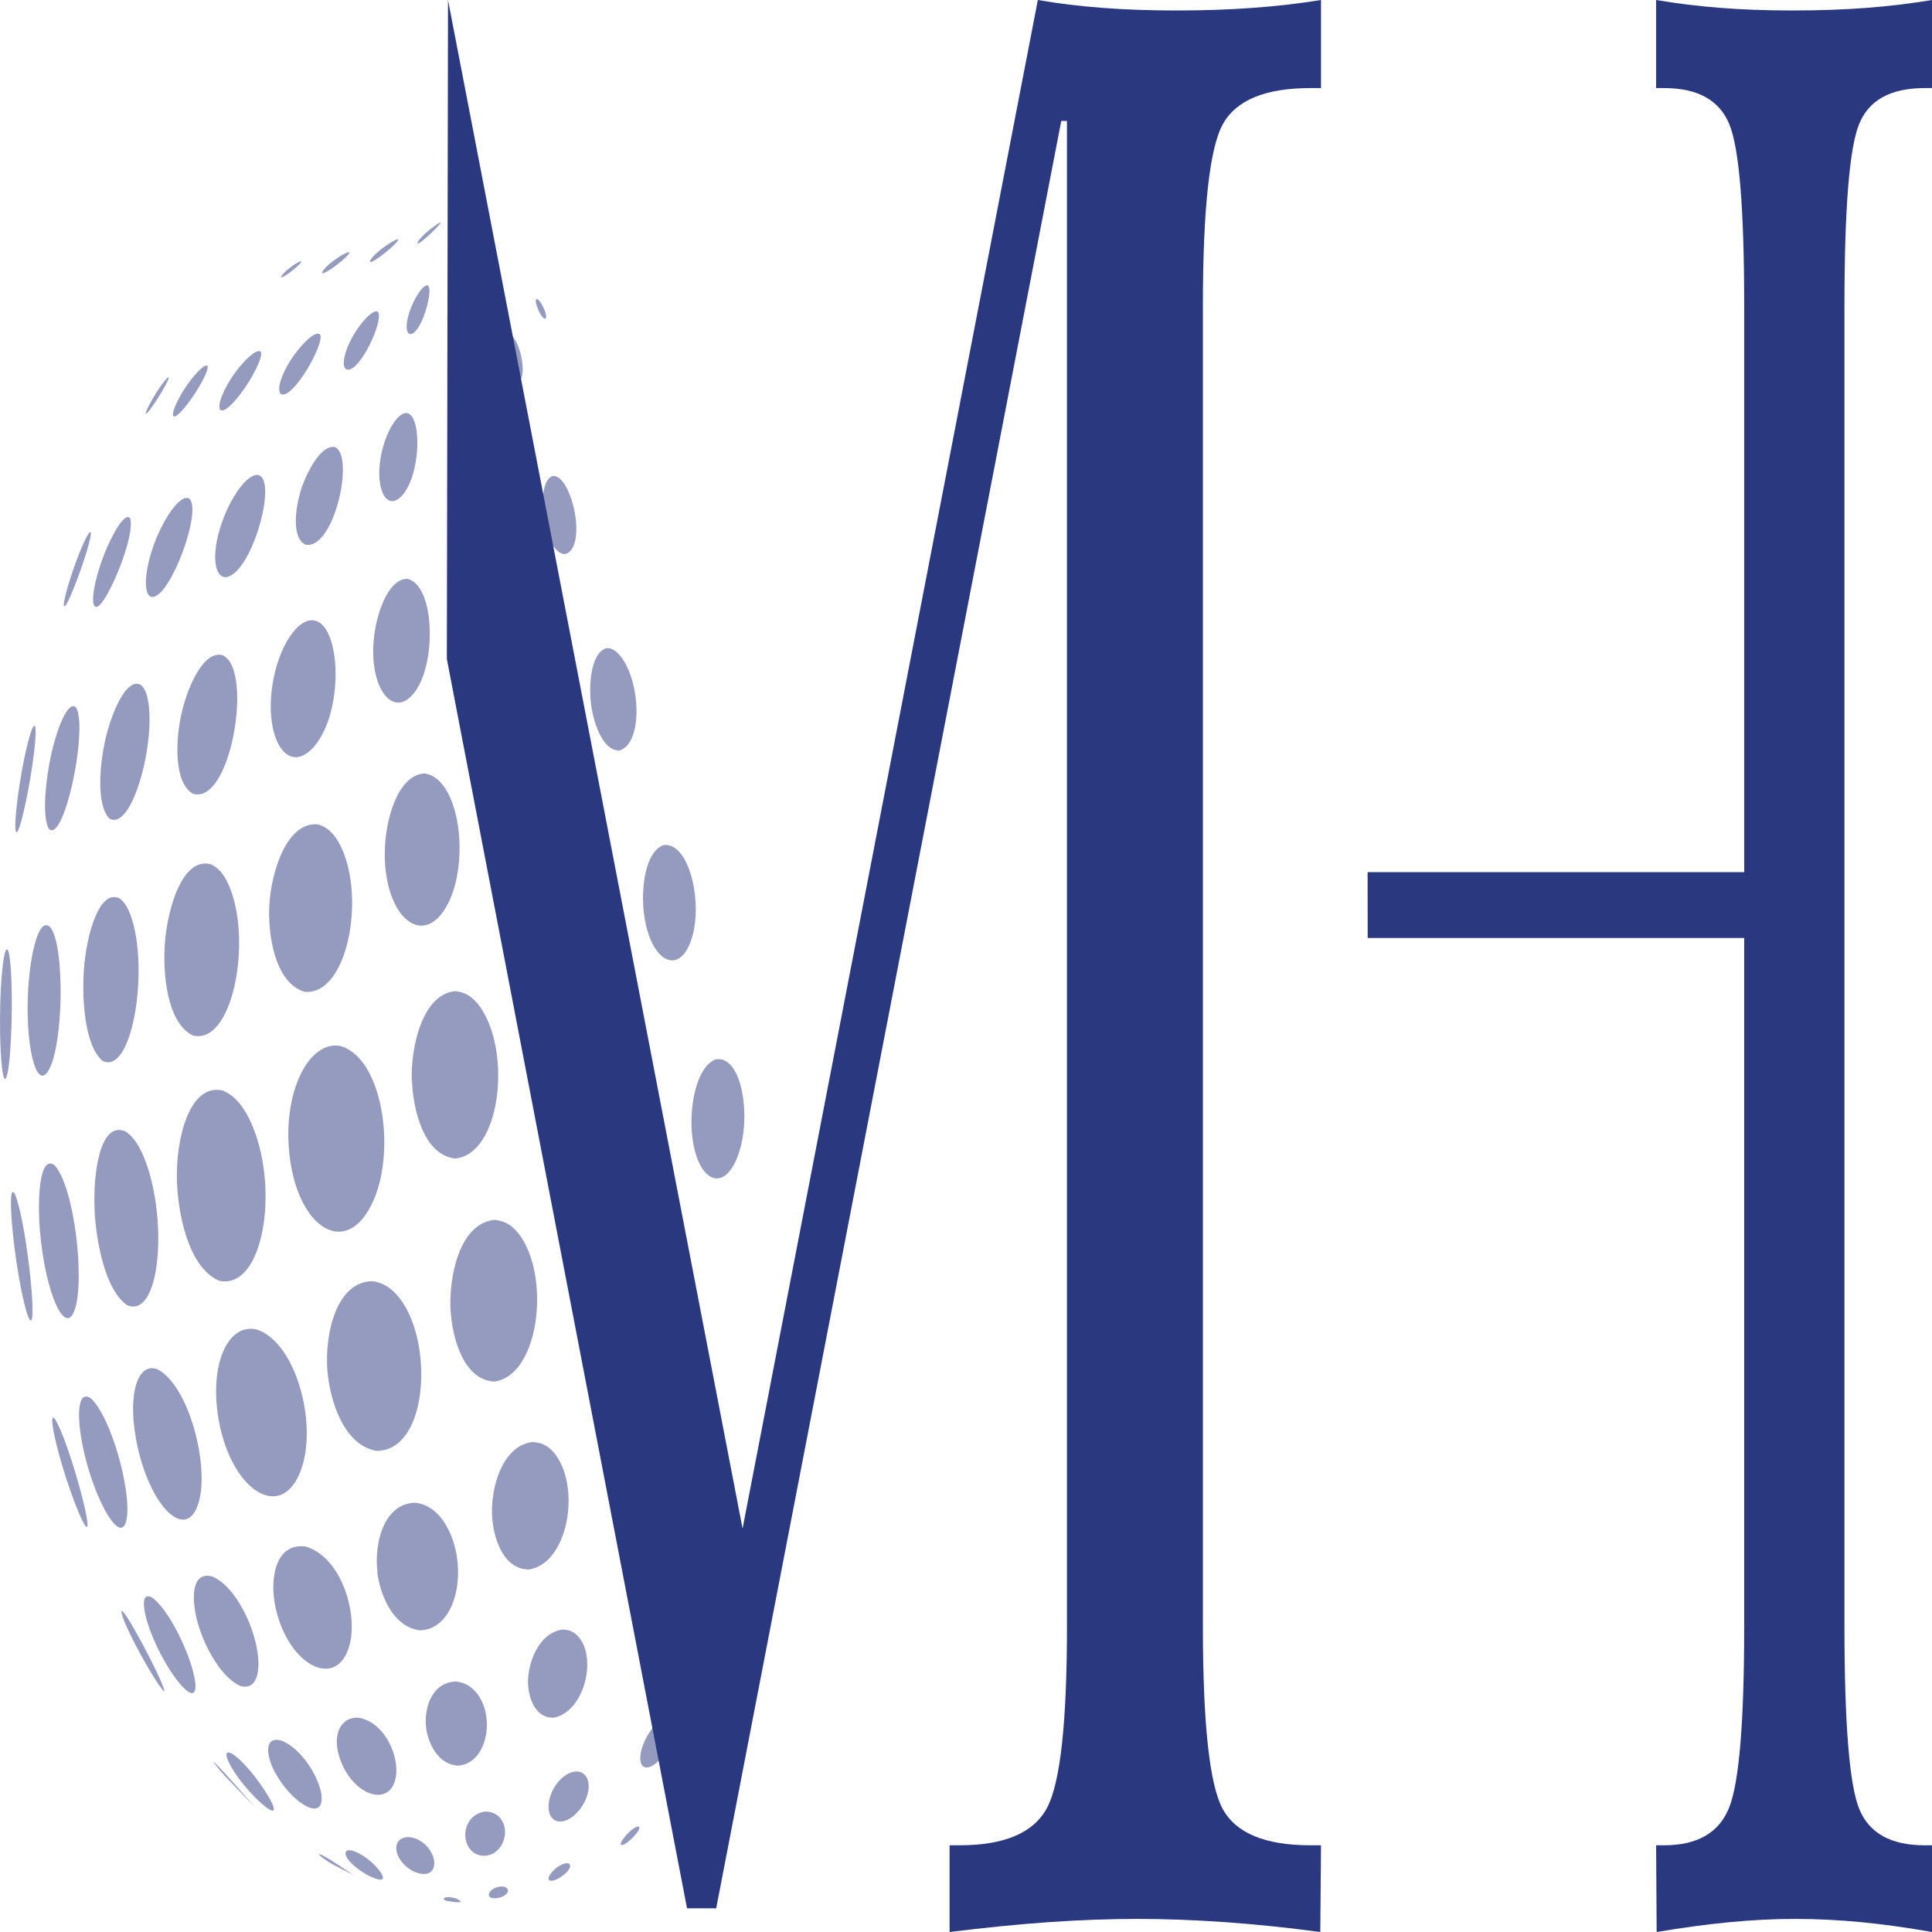 <?xml version="1.0" encoding="UTF-8"?>
<svg id="uuid-212e457e-b210-4955-97e9-cc48bab5c1bc" data-name="Layer_1" xmlns="http://www.w3.org/2000/svg" width="512" height="512" viewBox="0 0 512 512">
  <defs>
    <style>
      .uuid-d200d903-f6b0-4a26-858d-ae03bf28c30c {
        fill: #2a387f;
      }

      .uuid-db235ad6-2d54-4a7f-94e0-d951232dba9c {
        opacity: .5;
      }
    </style>
  </defs>
  <g class="uuid-db235ad6-2d54-4a7f-94e0-d951232dba9c">
    <path class="uuid-d200d903-f6b0-4a26-858d-ae03bf28c30c" d="M46.88,312.73c.21,8.19,2.79,23.04,11.19,26.69,0,0,0,0,0,0s0,0,0,0,0,0,0,0,0,0,0,0,0,0,0,0,0,0,0,0,0,0,0,0,0,0,0,0c11.69,2.46,15.81-23.74,9.05-40.51-3.12-7.75-6.65-9.28-8.16-9.93,0,0,0,0,0,0s0,0,0,0,0,0,0,0,0,0,0,0,0,0,0,0,0,0,0,0,0,0,0,0h0c-8.79-1.87-12.36,12.76-12.08,23.75"/>
    <path class="uuid-d200d903-f6b0-4a26-858d-ae03bf28c30c" d="M76.45,302.64c.97,22.27,15.33,32.05,22.58,15.39,5.99-13.75,2.17-38.08-9.06-40.89-7.84-1.09-14.16,10.83-13.52,25.5"/>
    <path class="uuid-d200d903-f6b0-4a26-858d-ae03bf28c30c" d="M57.66,374.46c2.84,20.46,17.24,29.79,22.33,14.46,3.98-11.98-1.47-32.91-11.83-36.56-7.48-1.87-12.38,8.46-10.49,22.1"/>
    <path class="uuid-d200d903-f6b0-4a26-858d-ae03bf28c30c" d="M86.79,363.39c.56,7.02,3.91,19.36,12.87,21.1,0,0,0,0,0,0s0,0,0,0,0,0,0,0,0,0,0,0,0,0,0,0,0,0,0,0,0,0,0,0,0,0,0,0c12.86.16,14.94-24.49,8.28-37.23-3.46-6.61-7.35-7.39-9.01-7.72,0,0,0,0,0,0s0,0,0,0,0,0,0,0,0,0,0,0,0,0,0,0,0,0,0,0,0,0,0,0h0c-9.72-.16-12.96,13.85-12.16,23.85"/>
    <path class="uuid-d200d903-f6b0-4a26-858d-ae03bf28c30c" d="M25.07,320.84c.35,7.34,2.57,20.87,8.62,25.05,0,0,0,0,0,0s0,0,0,0,0,0,0,0,0,0,0,0,0,0,0,0,0,0,0,0,0,0,0,0,0,0,0,0c8.74,3.66,10.78-22.04,4.97-37.88-2.18-5.94-4.38-7.46-5.43-8.19,0,0,0,0,0,0s0,0,0,0,0,0,0,0,0,0,0,0,0,0,0,0,0,0,0,0,0,0,0,0,0,0,0,0c-6.82-2.84-8.62,11.39-8.15,21.02"/>
    <path class="uuid-d200d903-f6b0-4a26-858d-ae03bf28c30c" d="M43.69,250.01c-.56,7.38.37,20.82,7.34,24.38,0,0,0,0,0,0h0s0,0,0,0h0s0,0,0,0h0s0,0,0,0h0c10.76,2.83,15.85-25.41,9.67-39.66-1.8-4.15-3.62-5.07-4.83-5.69,0,0,0,0,0,0h0s0,0,0,0h0s0,0,0,0h0s0,0,0,0h0c-7.57-2.01-11.49,11.79-12.18,20.96"/>
    <path class="uuid-d200d903-f6b0-4a26-858d-ae03bf28c30c" d="M71.36,240.13c-.35,6.73,1.15,20.15,9.3,22.71,0,0,0,0,0,0s0,0,0,0,0,0,0,0,0,0,0,0,0,0,0,0,0,0,0,0,0,0,0,0,0,0,0,0c11.29,1.11,16.2-24.39,9.85-38.14-2.31-5-4.96-5.83-6.23-6.23,0,0,0,0,0,0s0,0,0,0,0,0,0,0,0,0,0,0,0,0,0,0,0,0,0,0,0,0,0,0,0,0,0,0c-8.1-.81-12.43,12.18-12.92,21.66"/>
    <path class="uuid-d200d903-f6b0-4a26-858d-ae03bf28c30c" d="M36.03,381.32c3.21,17.52,13.29,27.81,16.59,16.95,2.92-9.59-2.36-30.54-10.61-35.26-5.42-2.44-8.21,6.11-5.97,18.32"/>
    <path class="uuid-d200d903-f6b0-4a26-858d-ae03bf28c30c" d="M73.02,426.01c3.4,15.59,16.45,22.09,19.66,9.79,2.17-8.31-2.23-23.25-11.75-25.96-8.11-1.01-9.51,8.84-7.91,16.17"/>
    <path class="uuid-d200d903-f6b0-4a26-858d-ae03bf28c30c" d="M109.19,286.55c.26,7.15,2.96,19.5,11.42,20.47,0,0,0,0,0,0s0,0,0,0,0,0,0,0,0,0,0,0,0,0,0,0,0,0,0,0,0,0,0,0,0,0,0,0c11.86-1.11,14.9-27.11,7.16-39.37-2.85-4.51-5.73-4.83-7.11-4.98-8.53.71-11.88,14.39-11.53,23.88"/>
    <path class="uuid-d200d903-f6b0-4a26-858d-ae03bf28c30c" d="M22.23,257.03c-.49,6.52-.07,19.94,4.97,24.12,0,0,0,0,0,0h0s0,0,0,0h0s0,0,0,0h0s0,0,0,0h0c7.71,3.74,12.07-22.79,7.93-37-1.24-4.26-2.56-5.35-3.44-6.07-5.37-2.58-8.77,9.52-9.47,18.94"/>
    <path class="uuid-d200d903-f6b0-4a26-858d-ae03bf28c30c" d="M119.43,347.41c.38,6.69,3.21,18.15,11.45,18.73,0,0,0,0,0,0s0,0,0,0,0,0,0,0,0,0,0,0,0,0,0,0,0,0,0,0,0,0,0,0,0,0,0,0c11.78-1.37,14.95-26.51,7.33-38.13-2.9-4.42-5.9-4.62-7.34-4.72-9.28,1.12-11.96,15.39-11.47,24.13"/>
    <path class="uuid-d200d903-f6b0-4a26-858d-ae03bf28c30c" d="M99.98,416.67c.64,5.22,3.73,14.33,11.22,15.39,0,0,0,0,0,0h0s0,0,0,0h0s0,0,0,0h0s0,0,0,0h0c9.91-.14,12.98-16.45,7.5-26.98-3.16-6.07-7.29-6.66-8.65-6.85,0,0,0,0,0,0s0,0,0,0,0,0,0,0,0,0,0,0,0,0,0,0,0,0,0,0,0,0,0,0,0,0,0,0c-8.45.21-10.94,10.91-10.02,18.44"/>
    <path class="uuid-d200d903-f6b0-4a26-858d-ae03bf28c30c" d="M101.96,226.08c-.07,17.26,10.41,25.67,16.75,13.43,5.8-11.2,3.22-33.02-6.12-34.54-7.27.31-10.59,12.53-10.62,21.11"/>
    <path class="uuid-d200d903-f6b0-4a26-858d-ae03bf28c30c" d="M52.73,431.2c1.45,4.55,5.36,12.93,10.83,15.55,0,0,0,0,0,0s0,0,0,0,0,0,0,0,0,0,0,0,0,0,0,0,0,0,0,0,0,0,0,0,0,0,0,0c5.93,1.82,6.2-7.67,2.48-16.74-1.16-2.83-4.42-9.69-9.57-12.16,0,0,0,0,0,0s0,0,0,0,0,0,0,0,0,0,0,0,0,0,0,0,0,0,0,0,0,0,0,0,0,0,0,0c-6.1-1.86-5.86,6.69-3.74,13.35"/>
    <path class="uuid-d200d903-f6b0-4a26-858d-ae03bf28c30c" d="M10.62,326.52c1.39,16.01,6.61,27.8,9.15,20.69,2.77-7.74.03-32.38-5.28-38.4-3.99-2.91-4.67,8.61-3.88,17.71"/>
    <path class="uuid-d200d903-f6b0-4a26-858d-ae03bf28c30c" d="M47.86,190.22c-1.2,5.99-1.88,16.97,3.2,20.11,0,0,0,0,0,0s0,0,0,0,0,0,0,0,0,0,0,0,0,0,0,0,0,0,0,0,0,0,0,0,0,0,0,0c8.75,2.79,14.28-23.39,10.7-33.16-.89-2.43-1.99-3.1-2.65-3.5-5.16-1.62-9.69,8.7-11.26,16.54"/>
    <path class="uuid-d200d903-f6b0-4a26-858d-ae03bf28c30c" d="M72.17,181.7c-2.09,14.1,3.97,23.58,10.63,16.62,7.98-8.35,7.85-30.31,1.47-33.57-.22-.11-.52-.2-.74-.28-4.53-1.1-9.84,6.96-11.36,17.23"/>
    <path class="uuid-d200d903-f6b0-4a26-858d-ae03bf28c30c" d="M22.37,385.31c3.1,13.05,9.87,24.75,11.21,17.16,1.27-7.21-4.03-26.86-9.53-31.93-3.79-2.45-3.82,5.76-1.67,14.77"/>
    <path class="uuid-d200d903-f6b0-4a26-858d-ae03bf28c30c" d="M130.41,401.8c.28,5.2,2.64,14.02,9.72,14.14,0,0,0,0,0,0h0s0,0,0,0h0s0,0,0,0h0s0,0,0,0h0c9.9-1.48,13.5-19.61,7.94-29.16-2.64-4.53-5.82-4.59-7.18-4.61,0,0,0,0,0,0h0s0,0,0,0h0s0,0,0,0h0s0,0,0,0h0c-7.9,1.2-10.88,12.2-10.48,19.63"/>
    <path class="uuid-d200d903-f6b0-4a26-858d-ae03bf28c30c" d="M7.48,261.88c-.9,14.94,2.08,27.23,5.32,21.92,4.1-6.73,4.44-33.45.49-38.12-3.16-2.89-5.29,7.74-5.8,16.2"/>
    <path class="uuid-d200d903-f6b0-4a26-858d-ae03bf28c30c" d="M27.77,196.67c-1.17,5.38-2.43,16.53,1.22,20.25,0,0,0,0,0,0s0,0,0,0,0,0,0,0,0,0,0,0,0,0,0,0,0,0,0,0,0,0,0,0,0,0,0,0c6.33,3.64,12.82-22.3,9.94-32.56-.49-1.74-.98-2.24-1.54-2.82,0,0,0,0,0,0s0,0,0,0,0,0,0,0,0,0,0,0,0,0,0,0,0,0,0,0,0,0,0,0,0,0,0,0c-3.88-2.23-7.97,7.5-9.63,15.12"/>
    <path class="uuid-d200d903-f6b0-4a26-858d-ae03bf28c30c" d="M90.04,465.96c3.43,10.1,13.59,13.33,14.9,4.73.78-5.11-2.64-13.87-9.55-15.42-4.47-.67-7.7,3.75-5.35,10.68"/>
    <path class="uuid-d200d903-f6b0-4a26-858d-ae03bf28c30c" d="M141.31,266.59c1.15,16.08,11.36,22.22,16.56,9.96,5.38-12.7.39-32.5-7.97-31.62-6.88,1.49-9.16,13.57-8.59,21.67"/>
    <path class="uuid-d200d903-f6b0-4a26-858d-ae03bf28c30c" d="M152.68,326.13c.97,15.88,10.92,21.22,16.38,8.79,5.32-12.11,2.1-31.89-7.19-31.33-7.17,1.93-9.69,14.34-9.19,22.54"/>
    <path class="uuid-d200d903-f6b0-4a26-858d-ae03bf28c30c" d="M40.7,434.38c3.97,9.32,10.93,18.03,11.1,12.65.15-4.98-5.96-19.5-11.42-23.62-3.63-2-1.86,4.67-1.47,6.02.3,1.04.85,2.74,1.79,4.94"/>
    <path class="uuid-d200d903-f6b0-4a26-858d-ae03bf28c30c" d="M98.98,170.19c-.92,13.4,6.07,20.92,11.51,12.37,5.22-8.21,4.52-27.63-2.57-29.18-5.32.1-8.47,10.09-8.93,16.81"/>
    <path class="uuid-d200d903-f6b0-4a26-858d-ae03bf28c30c" d="M112.97,458.32c.06.37,1.43,9,8.33,9.6,0,0,0,0,0,0s0,0,0,0,0,0,0,0,0,0,0,0,0,0,0,0,0,0,0,0,0,0,0,0,0,0,0,0c7.26-.4,9.81-11.35,5.92-17.94-2.36-3.99-5.53-4.28-6.58-4.37,0,0,0,0,0,0s0,0,0,0,0,0,0,0,0,0,0,0,0,0,0,0,0,0,0,0,0,0,0,0,0,0,0,0c-6.55.38-8.42,7.66-7.66,12.71"/>
    <path class="uuid-d200d903-f6b0-4a26-858d-ae03bf28c30c" d="M72.82,469.58c4.07,7.75,12.56,13.36,12.43,6.84-.08-4.37-4.91-12.9-10.7-15.16-4.58-1.17-3.7,3.72-2.6,6.47.24.59.59,1.32.86,1.85"/>
    <path class="uuid-d200d903-f6b0-4a26-858d-ae03bf28c30c" d="M131.16,208.47c.36,5.53,2.61,14.96,8.7,15.2,0,0,0,0,0,0h0s0,0,0,0h0s0,0,0,0h0s0,0,0,0h0c8.61-1.53,9.78-21.55,3.68-30.87-2.17-3.31-4.17-3.37-5.13-3.4-5.81,1.08-7.75,11.81-7.27,19.08"/>
    <path class="uuid-d200d903-f6b0-4a26-858d-ae03bf28c30c" d="M13.41,200.71c-1.03,4.87-2.46,15.07-.52,18.87,0,0,0,0,0,0s0,0,0,0,0,0,0,0,0,0,0,0,0,0,0,0,0,0,0,0,0,0,0,0,0,0,0,0c3.51,3.93,9.05-19.48,8.03-29.22-.18-1.7-.44-2.21-.74-2.8,0,0,0,0,0,0s0,0,0,0,0,0,0,0,0,0,0,0,0,0,0,0,0,0,0,0,0,0,0,0,0,0,0,0c-1.99-2.23-5.07,5.09-6.77,13.14"/>
    <path class="uuid-d200d903-f6b0-4a26-858d-ae03bf28c30c" d="M162.38,382c.1,4.52,1.84,12.88,7.76,12.22,0,0,0,0,0,0s0,0,0,0,0,0,0,0,0,0,0,0,0,0,0,0,0,0,0,0,0,0,0,0,0,0,0,0c8.83-2.73,11.96-21.42,6.71-29.12-2.03-2.97-4.21-2.73-5.27-2.61,0,0,0,0,0,0s0,0,0,0,0,0,0,0,0,0,0,0,0,0,0,0,0,0,0,0,0,0,0,0,0,0,0,0c-6.59,2.06-9.35,12.65-9.2,19.51"/>
    <path class="uuid-d200d903-f6b0-4a26-858d-ae03bf28c30c" d="M139.93,445.9c.04,3.29,1.51,9.46,6.8,9.3,0,0,0,0,0,0s0,0,0,0,0,0,0,0,0,0,0,0,0,0,0,0,0,0,0,0,0,0,0,0,0,0,0,0c7.57-1.41,11.16-13.98,7.4-20.3-1.85-3.11-4.31-3.05-5.36-3.02,0,0,0,0,0,0s0,0,0,0,0,0,0,0,0,0,0,0,0,0,0,0,0,0,0,0,0,0,0,0,0,0,0,0c-6.19,1.17-8.89,8.91-8.84,14.03"/>
    <path class="uuid-d200d903-f6b0-4a26-858d-ae03bf28c30c" d="M3.79,330.3c1.44,11.55,3.92,21.81,4.66,19.25.89-3.08-1.77-26.69-4.51-33.13,0,0,0,0,0,0s0,0,0,0,0,0,0,0,0,0,0,0,0,0,0,0,0,0,0,0,0,0,0,0,0,0,0,0c-.78-1.35-1.12-.13-1.02,3.63.03,1.23.18,4.68.88,10.27"/>
    <path class="uuid-d200d903-f6b0-4a26-858d-ae03bf28c30c" d="M58.92,138.15c-3.37,9.4-1.9,15.91,1.66,14.64,5.98-2.13,11.79-21.68,8.96-26.09-.18-.28-.47-.51-.69-.67-2.47-1.26-7.2,4.51-9.93,12.12"/>
    <path class="uuid-d200d903-f6b0-4a26-858d-ae03bf28c30c" d="M16.41,388.13c2.83,9.58,6.51,18.35,6.78,16.19.34-2.63-5.25-22.66-8.52-28.1,0,0,0,0,0,0s0,0,0,0,0,0,0,0,0,0,0,0,0,0,0,0,0,0,0,0,0,0,0,0,0,0,0,0c-.31-.41-.95-1.26-.8.8.12,1.61.85,5.38,2.55,11.13"/>
    <path class="uuid-d200d903-f6b0-4a26-858d-ae03bf28c30c" d="M79.5,130.75c-1.14,3.93-2.29,11.83,1.48,13.61,0,0,0,0,0,0s0,0,0,0,0,0,0,0,0,0,0,0,0,0,0,0,0,0,0,0,0,0,0,0,0,0,0,0c6.77,1.21,11.84-18.43,9.16-24.37-.54-1.2-1.21-1.43-1.46-1.52-3.68-.63-7.67,6.95-9.21,12.27"/>
    <path class="uuid-d200d903-f6b0-4a26-858d-ae03bf28c30c" d="M41.22,143.16c-3.25,8.24-3.44,15.8-.38,14.98,4.61-1.23,12.18-21.36,9.64-25.64-.07-.12-.18-.23-.26-.33-2.44-1.54-6.79,5.4-9,10.99"/>
    <path class="uuid-d200d903-f6b0-4a26-858d-ae03bf28c30c" d="M.08,265.74c-.33,11.18.45,21.67,1.47,20.04,1.68-2.65,2.2-28.78.67-33.68-1.04-2.57-1.7,5.6-1.83,7.27-.14,1.93-.25,4.07-.32,6.37"/>
    <path class="uuid-d200d903-f6b0-4a26-858d-ae03bf28c30c" d="M123.64,155.19c.15,4.46,1.64,12.11,6.23,12.52,0,0,0,0,0,0h0s0,0,0,0h0s0,0,0,0h0s0,0,0,0h0c6.97-1,6.89-18.83,2.5-25.22-1.35-1.96-2.44-2.07-3.16-2.13,0,0,0,0,0,0h0s0,0,0,0h0s0,0,0,0h0s0,0,0,0h0c-4.18.62-5.78,9.05-5.58,14.84"/>
    <path class="uuid-d200d903-f6b0-4a26-858d-ae03bf28c30c" d="M63.24,471.24c2.13,2.9,5.61,6.74,8.21,8.32,0,0,0,0,0,0h0s0,0,0,0h0s0,0,0,0h0s0,0,0,0h0c.5.25,1.53.76.97-.9-.97-2.83-6.9-11.43-10.96-13.94,0,0,0,0,0,0h0s0,0,0,0h0s0,0,0,0h0s0,0,0,0h0c-.48-.23-1.93-.94-1.26,1.22.39,1.27,1.5,3.2,3.04,5.3"/>
    <path class="uuid-d200d903-f6b0-4a26-858d-ae03bf28c30c" d="M100.88,121.23c-1.46,8.54,1.62,14.29,5.51,10.27,4.97-5.16,5.5-20.27,1.85-21.92-.12-.05-.28-.08-.4-.12-2.49-.32-5.87,5.4-6.96,11.77"/>
    <path class="uuid-d200d903-f6b0-4a26-858d-ae03bf28c30c" d="M36.03,436.14c3.02,5.8,6.83,11.91,7.53,12.1.2-1.44-8.03-17.42-10.74-20.86-.41-.44-.51-.53-.64-.35-.04,1.2,2.04,5.66,3.84,9.11"/>
    <path class="uuid-d200d903-f6b0-4a26-858d-ae03bf28c30c" d="M105.65,492.15c2.21,4.37,9.1,6.52,9.43,1.88.18-2.53-2.17-6.48-6.39-7.16-3.63-.21-4.41,2.57-3.04,5.28"/>
    <path class="uuid-d200d903-f6b0-4a26-858d-ae03bf28c30c" d="M170.66,242.21c1.66,12.76,9.47,16.73,12.67,6.44,3.04-9.78-.8-25.67-7.51-24.69-4.95,1.86-5.99,11.79-5.16,18.25"/>
    <path class="uuid-d200d903-f6b0-4a26-858d-ae03bf28c30c" d="M123.36,487.09c.84,6.15,8.49,6.33,10.23.24.95-3.32-.79-7.12-4.81-7.26-3.9.33-5.85,3.9-5.43,7.02"/>
    <path class="uuid-d200d903-f6b0-4a26-858d-ae03bf28c30c" d="M183.34,299.99c1,12.41,7.88,16.56,11.87,7.17,4.29-10.1,1.6-27.85-5.63-26.41-5.19,2.25-6.78,12.61-6.24,19.24"/>
    <path class="uuid-d200d903-f6b0-4a26-858d-ae03bf28c30c" d="M168.73,428.32c-.06.92-.41,9.01,4.99,8.07,0,0,0,0,0,0s0,0,0,0,0,0,0,0,0,0,0,0,0,0,0,0,0,0,0,0,0,0,0,0,0,0,0,0c7.1-2.43,10.69-17.13,6.7-21.5-1.25-1.38-2.63-1.14-3.46-1,0,0,0,0,0,0s0,0,0,0,0,0,0,0,0,0,0,0,0,0,0,0,0,0,0,0,0,0,0,0,0,0,0,0c-5.17,1.79-7.93,9.52-8.24,14.43"/>
    <path class="uuid-d200d903-f6b0-4a26-858d-ae03bf28c30c" d="M93.4,494.04c1.45,1.4,4.14,3.24,6.61,3.97,0,0,0,0,0,0s0,0,0,0,0,0,0,0,0,0,0,0,0,0,0,0,0,0,0,0,0,0,0,0,0,0,0,0c.55.12,2,.45,1.28-1.12-.75-1.64-4.29-5.32-7.83-6.42-1.78-.46-2.15.36-1.74,1.38.18.44.61,1.18,1.66,2.19"/>
    <path class="uuid-d200d903-f6b0-4a26-858d-ae03bf28c30c" d="M156.77,187.59c.65,4.07,3.05,11.65,7.52,11.26,0,0,0,0,0,0h0s0,0,0,0h0s0,0,0,0h0s0,0,0,0h0c6.14-2.06,5.46-18.01.31-24.77-.76-.99-2.29-2.61-4.01-2.27-4.11,1.37-4.71,10.23-3.83,15.79"/>
    <path class="uuid-d200d903-f6b0-4a26-858d-ae03bf28c30c" d="M5.88,203.83c-1.7,9.24-2.37,17.78-1.3,16.6,1.44-1.58,5.35-22.47,4.81-27.63-.6-2.53-2.49,5.99-2.7,6.97-.24,1.12-.58,2.79-.81,4.06"/>
    <path class="uuid-d200d903-f6b0-4a26-858d-ae03bf28c30c" d="M27.57,147.01c-2.89,7.41-3.83,14.37-1.85,13.8,2.72-.79,10.31-19.04,8.75-23.48-1.43-1.79-4.97,4.71-6.91,9.68"/>
    <path class="uuid-d200d903-f6b0-4a26-858d-ae03bf28c30c" d="M145.43,477.85c-.62,5.44,4.04,6.64,7.93,2.03,3.18-3.77,3.56-8.79.77-10.13-.73-.35-1.32-.3-1.95-.24-3.14.5-6.29,4.4-6.75,8.34"/>
    <path class="uuid-d200d903-f6b0-4a26-858d-ae03bf28c30c" d="M76.93,95.59c-2.14,3.39-3.82,7.61-2.44,8.89,0,0,0,0,0,0h0s0,0,0,0h0s0,0,0,0h0s0,0,0,0h0c3.22,1.3,11.27-12.99,10.42-15.61-.05-.17-.19-.3-.28-.39,0,0,0,0,0,0h0s0,0,0,0h0s0,0,0,0h0s0,0,0,0h0c-1.68-.64-5.55,3.72-7.7,7.11"/>
    <path class="uuid-d200d903-f6b0-4a26-858d-ae03bf28c30c" d="M67.82,479.06c-3.67-3.83-7.16-8.2-10.88-11.88,0,0,0,0,0,0s0,0,0,0,0,0,0,0,0,0,0,0,0,0,0,0,0,0,0,0,0,0,0,0,0,0,0,0c-.24-.22-.28-.26-.37-.3.17.52,2.22,2.86,2.84,3.56,2.51,2.63,5.86,6.18,8.42,8.63"/>
    <path class="uuid-d200d903-f6b0-4a26-858d-ae03bf28c30c" d="M119.9,109.35c-.18,7.71,3.22,10.97,5.44,6.99,2.49-4.46,1.79-16.38-1.76-16.92-2.38.33-3.59,6-3.68,9.93"/>
    <path class="uuid-d200d903-f6b0-4a26-858d-ae03bf28c30c" d="M93.17,89.73c-2.28,4.28-2.75,8.13-1.01,8.23,3.44.21,9.36-12.78,8.1-15.15-.07-.14-.22-.23-.32-.3-1.58-.28-4.83,3.58-6.77,7.21"/>
    <path class="uuid-d200d903-f6b0-4a26-858d-ae03bf28c30c" d="M144.23,137.95c.57,3.34,2.4,8.97,5.61,8.88,0,0,0,0,0,0s0,0,0,0,0,0,0,0,0,0,0,0,0,0,0,0,0,0,0,0,0,0,0,0,0,0,0,0c4.68-1.37,3.08-13.95-.5-18.88-1.35-1.86-2.35-1.83-2.83-1.81-2.99.92-3,7.74-2.3,11.82"/>
    <path class="uuid-d200d903-f6b0-4a26-858d-ae03bf28c30c" d="M87.86,493.91l.1.06c1.82.95,4.25,2.23,6.09,3.1-2.99-1.74-5.87-4.03-8.9-5.54-.38-.17-.49-.21-.63-.19.05.55,2.79,2.23,3.34,2.56"/>
    <path class="uuid-d200d903-f6b0-4a26-858d-ae03bf28c30c" d="M61.67,99.66c-1.85,2.71-4.25,7.33-3.32,8.95,0,0,0,0,0,0h0s0,0,0,0h0s0,0,0,0h0s0,0,0,0h0c1,.75,3.29-1.24,6.3-5.48,2.22-3.12,5.01-8.35,4.52-9.76-.02-.07-.08-.14-.11-.2,0,0,0,0,0,0h0s0,0,0,0h0s0,0,0,0h0s0,0,0,0h0c-1.17-.86-4.84,2.73-7.4,6.49"/>
    <path class="uuid-d200d903-f6b0-4a26-858d-ae03bf28c30c" d="M108.74,82.03c-1.04,2.78-1.51,6-.09,6.53,0,0,0,0,0,0s0,0,0,0,0,0,0,0,0,0,0,0,0,0,0,0,0,0,0,0,0,0,0,0,0,0,0,0c2.84.09,5.93-10.5,4.99-12.59-.11-.25-.26-.31-.39-.36,0,0,0,0,0,0h0s0,0,0,0h0s0,0,0,0h0s0,0,0,0h0c-1.37-.03-3.51,3.71-4.52,6.42"/>
    <path class="uuid-d200d903-f6b0-4a26-858d-ae03bf28c30c" d="M20.1,149c-1.04,2.83-3.06,8.84-3.2,11.34,0,0,0,0,0,0s0,0,0,0,0,0,0,0,0,0,0,0,0,0,0,0,0,0,0,0,0,0,0,0,0,0,0,0c.12,1.48,1.63-1.97,2.52-4.16,1.55-3.81,4.51-12.07,4.67-14.83-.14-1.65-2.19,3-3.25,5.69-.23.58-.52,1.35-.74,1.94"/>
    <path class="uuid-d200d903-f6b0-4a26-858d-ae03bf28c30c" d="M169.98,463.79c-.99,3.95.57,5.75,3.34,3.86,4.09-2.78,7.09-10.32,4.87-12.22-.58-.5-1.37-.36-1.79-.24-3.25,1.24-5.71,5.77-6.42,8.59"/>
    <path class="uuid-d200d903-f6b0-4a26-858d-ae03bf28c30c" d="M117.99,503.62c.46.22,4.22.79,4.12.31-.05-.21-1.06-.98-2.96-1.15-1.12-.07-1.69.23-1.51.56.04.07.13.17.36.28"/>
    <path class="uuid-d200d903-f6b0-4a26-858d-ae03bf28c30c" d="M129.56,502.04c-.05.41.13,1.09,1.81,1.02,0,0,0,0,0,0h0s0,0,0,0h0s0,0,0,0h0s0,0,0,0h0c2.31-.2,3.61-1.49,3.15-2.41-.19-.39-.78-.77-1.85-.7-1.99.2-3.04,1.36-3.12,2.09"/>
    <path class="uuid-d200d903-f6b0-4a26-858d-ae03bf28c30c" d="M49.4,102.29c-2.62,3.85-4.25,7.85-3.29,8.07,1.7.39,9.29-10.94,8.92-13.32-.58-.91-3.43,2.03-5.63,5.25"/>
    <path class="uuid-d200d903-f6b0-4a26-858d-ae03bf28c30c" d="M134.13,95.72c.92,5.25,3.33,7.04,4.15,4.2,1-3.47-1.24-11.07-3.29-11.15,0,0,0,0,0,0s0,0,0,0,0,0,0,0,0,0,0,0,0,0,0,0,0,0,0,0,0,0,0,0,0,0,0,0c-1.42.44-1.28,4.5-.85,6.95"/>
    <path class="uuid-d200d903-f6b0-4a26-858d-ae03bf28c30c" d="M145.68,496.94c-.49.86-.39,1.41.26,1.48,1.67.18,5.62-2.75,5.11-4.21-.2-.56-.97-.44-1.26-.39,0,0,0,0,0,0h0s0,0,0,0h0s0,0,0,0h0s0,0,0,0h0c-1.96.48-3.56,2.18-4.1,3.13"/>
    <path class="uuid-d200d903-f6b0-4a26-858d-ae03bf28c30c" d="M120.73,73.45c-.49,3.33.23,5.14,1.14,4.22,1.48-1.49,1.83-8.55.82-9.08-.03-.01-.07-.02-.1-.03,0,0,0,0,0,0h0s0,0,0,0h0s0,0,0,0h0s0,0,0,0h0c-.76.14-1.58,2.98-1.85,4.89"/>
    <path class="uuid-d200d903-f6b0-4a26-858d-ae03bf28c30c" d="M112.9,61.68c-1.41,1.26-2.34,2.41-2.28,2.81.53.52,6.03-4.89,6.18-5.51,0,0-.01-.02-.02-.03,0,0,0,0,0,0h0s0,0,0,0h0s0,0,0,0h0s0,0,0,0h0c-.35,0-2.33,1.35-3.88,2.74"/>
    <path class="uuid-d200d903-f6b0-4a26-858d-ae03bf28c30c" d="M100.72,66.28c-1.93,1.58-2.91,2.9-2.61,3.13.62.49,7.31-4.85,7.46-5.95,0-.01-.02-.03-.03-.05-.59-.11-3.12,1.48-4.82,2.87"/>
    <path class="uuid-d200d903-f6b0-4a26-858d-ae03bf28c30c" d="M41.62,103.75c-1.54,2.4-3.15,5.45-2.99,5.93.59.2,5.66-7.73,6.1-9.54,0,0,0,0,0,0h0s0,0,0,0h0s0,0,0,0h0s0,0,0,0h0c.03-.76-1.61,1.28-3.11,3.61"/>
    <path class="uuid-d200d903-f6b0-4a26-858d-ae03bf28c30c" d="M121.91,56.56c-.93,1.03-1.56,1.94-1.54,2.21.3.28,3.92-4.51,3.94-4.58-.1.06-1.4,1.26-2.4,2.37"/>
    <path class="uuid-d200d903-f6b0-4a26-858d-ae03bf28c30c" d="M88.2,69.23c-1.99,1.53-3,2.81-2.8,3.12.44.66,6.97-4.25,7.21-5.41,0-.02-.01-.05-.02-.06-.41-.27-2.65,1.02-4.39,2.36"/>
    <path class="uuid-d200d903-f6b0-4a26-858d-ae03bf28c30c" d="M165.06,487.45c-.56.82-.72,1.37-.43,1.49,1,.39,5.04-3.53,4.81-4.67-.07-.34-.51-.21-.72-.14-1.43.61-2.97,2.32-3.66,3.32"/>
    <path class="uuid-d200d903-f6b0-4a26-858d-ae03bf28c30c" d="M127.4,64.63c.33,1.95.85,2.54,1.02,1.97.27-.88-.56-4.46-1.06-4.55-.28.12-.1,1.79.04,2.58"/>
    <path class="uuid-d200d903-f6b0-4a26-858d-ae03bf28c30c" d="M76.82,70.97c-1.11.86-2.31,2-2.35,2.48,0,0,0,0,0,0h0s0,0,0,0h0s0,0,0,0h0s0,0,0,0h0c.25.55,5.31-3.32,5.35-4.1-.18-.31-1.7.6-3.01,1.61"/>
    <path class="uuid-d200d903-f6b0-4a26-858d-ae03bf28c30c" d="M142.7,82.23c.94,2.09,1.93,2.78,2.02,1.8.13-1.4-1.77-4.98-2.54-4.79-.49.23.04,1.92.52,2.99"/>
  </g>
  <g>
    <path class="uuid-d200d903-f6b0-4a26-858d-ae03bf28c30c" d="M118.73,0l78.06,405.08L275.04,0c5.4.94,11.12,1.63,17.16,2.09,6.04.46,12.57.69,19.61.69s13.89-.23,20.18-.69C338.27,1.63,344.3.94,350.08,0v23.34h-2.83c-11.94,0-19.67,3.2-23.19,9.58-3.52,6.38-5.28,22.46-5.28,48.24v349.69c0,26.01,1.76,42.21,5.28,48.59,3.52,6.38,11.25,9.58,23.19,9.58h2.83l-.19,22.98c-8.67-1.16-17.06-2.03-25.17-2.61-8.11-.57-15.87-.86-23.29-.86s-15.4.29-23.57.86c-8.17.58-16.91,1.46-26.21,2.61v-22.98h2.64c11.94,0,19.67-3.32,23.19-9.93,3.52-6.62,5.28-22.69,5.28-48.24V32.04h-1.51l-91.45,473.68h-7.73l-63.65-331.08"/>
    <path class="uuid-d200d903-f6b0-4a26-858d-ae03bf28c30c" d="M316.23,251.47v.19M362.43,231.13h99.8V81.16c0-25.78-1.31-41.85-3.94-48.24-2.63-6.38-8.39-9.58-17.29-9.58h-2.11V0c5.53.94,11.22,1.63,17.08,2.09,5.86.46,12.25.69,19.19.69s13.43-.23,19.48-.69c6.05-.46,11.83-1.16,17.36-2.09v23.34h-1.97c-9,0-14.79,3.2-17.36,9.58-2.58,6.38-3.87,22.46-3.87,48.24v349.69c0,26.01,1.31,42.21,3.94,48.59,2.62,6.38,8.39,9.58,17.29,9.58h1.97v22.98c-6.56-1.16-12.82-2.03-18.77-2.61-5.95-.57-11.79-.86-17.5-.86s-11.2.29-17.3.86c-6.09.58-12.56,1.46-19.4,2.61l-.14-22.98h2.11c8.81,0,14.55-3.32,17.22-9.93,2.67-6.62,4.01-22.69,4.01-48.24v-182.28h-99.78"/>
  </g>
</svg>